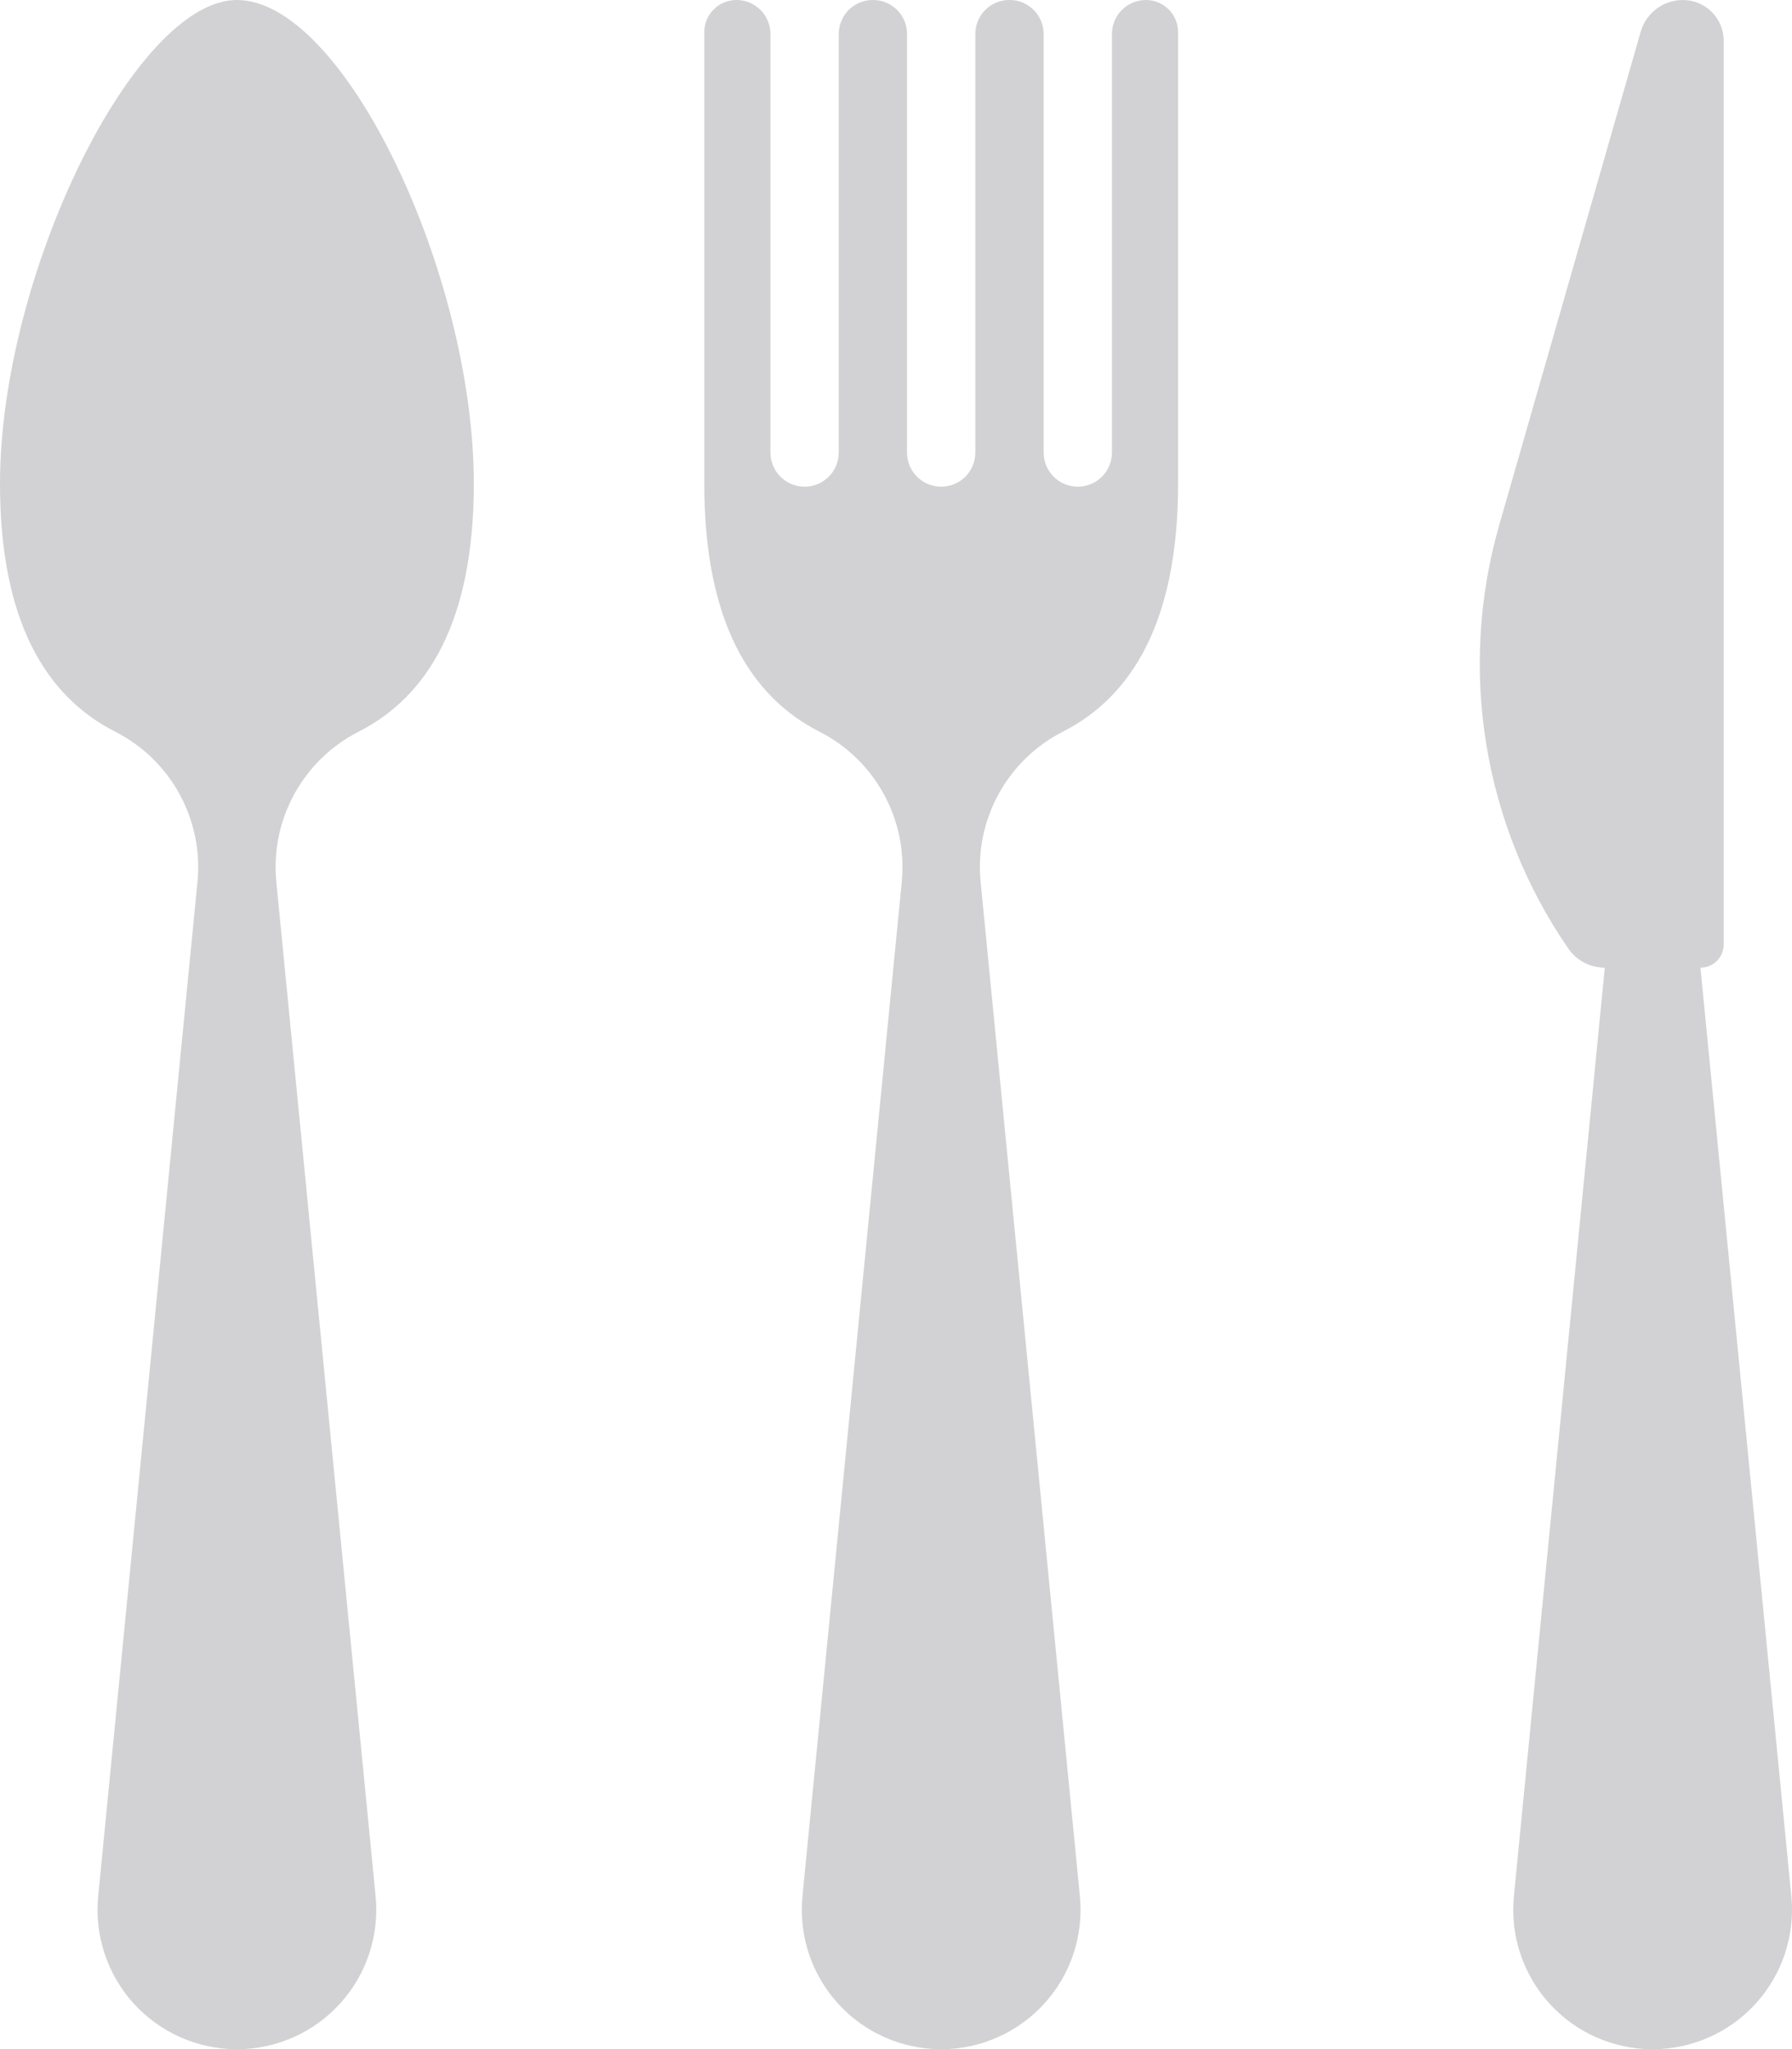 <?xml version="1.0" encoding="utf-8"?>
<!-- Generator: Adobe Illustrator 14.0.0, SVG Export Plug-In . SVG Version: 6.00 Build 43363)  -->
<!DOCTYPE svg PUBLIC "-//W3C//DTD SVG 1.1//EN" "http://www.w3.org/Graphics/SVG/1.1/DTD/svg11.dtd">
<svg version="1.1" id="Capa_1" xmlns="http://www.w3.org/2000/svg" xmlns:xlink="http://www.w3.org/1999/xlink" x="0px" y="0px"
	 width="78.718px" height="90px" viewBox="10.641 0 78.718 90" enable-background="new 10.641 0 78.718 90" xml:space="preserve">
<g id="cutlery">
	<path fill="#D2D2D4" d="M21.047,0c-4.473,0-10.406,12.047-10.406,21.243c0,6.062,2.03,9.352,5.063,10.893
		c2.446,1.245,3.879,3.864,3.612,6.595l-4.362,44.552c-0.167,1.719,0.398,3.43,1.558,4.707c1.16,1.281,2.807,2.01,4.536,2.01
		c1.729,0,3.375-0.729,4.535-2.01c1.16-1.277,1.725-2.988,1.558-4.707l-4.362-44.552c-0.267-2.731,1.169-5.35,3.612-6.595
		c3.033-1.542,5.063-4.832,5.063-10.893C31.454,12.047,25.759,0,21.047,0z"/>
	<path fill="#D2D2D4" d="M60.977,0c-0.822,0-1.491,0.668-1.491,1.494v18.381c0,0.829-0.671,1.5-1.5,1.5s-1.5-0.671-1.5-1.5V1.494
		C56.485,0.668,55.816,0,54.994,0h-0.018c-0.824,0-1.491,0.668-1.491,1.494v18.381c0,0.829-0.671,1.5-1.501,1.5
		c-0.828,0-1.5-0.671-1.5-1.5V1.494C50.485,0.668,49.817,0,48.994,0h-0.018c-0.823,0-1.491,0.668-1.491,1.494v18.381
		c0,0.829-0.671,1.5-1.5,1.5s-1.5-0.671-1.5-1.5V1.494C44.485,0.668,43.816,0,42.993,0c-0.782,0-1.415,0.632-1.415,1.412
		c0,4.652,0,19.213,0,19.832c0,6.062,2.031,9.352,5.063,10.893c2.447,1.245,3.879,3.864,3.612,6.595l-4.362,44.552
		c-0.167,1.719,0.398,3.43,1.558,4.707C48.61,89.271,50.256,90,51.984,90c1.729,0,3.375-0.729,4.536-2.01
		c1.159-1.277,1.726-2.988,1.558-4.707l-4.361-44.552c-0.268-2.731,1.168-5.35,3.611-6.595c3.032-1.542,5.063-4.832,5.063-10.893
		c0-0.618,0-15.179,0-19.832C62.391,0.632,61.759,0,60.977,0z"/>
	<path fill="#D2D2D4" d="M85.337,42.501c0.565,0,1.022-0.457,1.022-1.022V1.793c0-0.99-0.803-1.793-1.795-1.793
		c-0.859,0-1.615,0.568-1.852,1.395l-6.215,21.668c-1.816,6.339-0.703,13.164,3.035,18.597c0.363,0.528,0.964,0.841,1.604,0.841
		l-3.994,40.782c-0.167,1.719,0.398,3.43,1.559,4.707c1.16,1.281,2.807,2.01,4.536,2.01c1.728,0,3.374-0.729,4.534-2.01
		c1.16-1.277,1.727-2.988,1.559-4.707L85.337,42.501z"/>
</g>
</svg>
